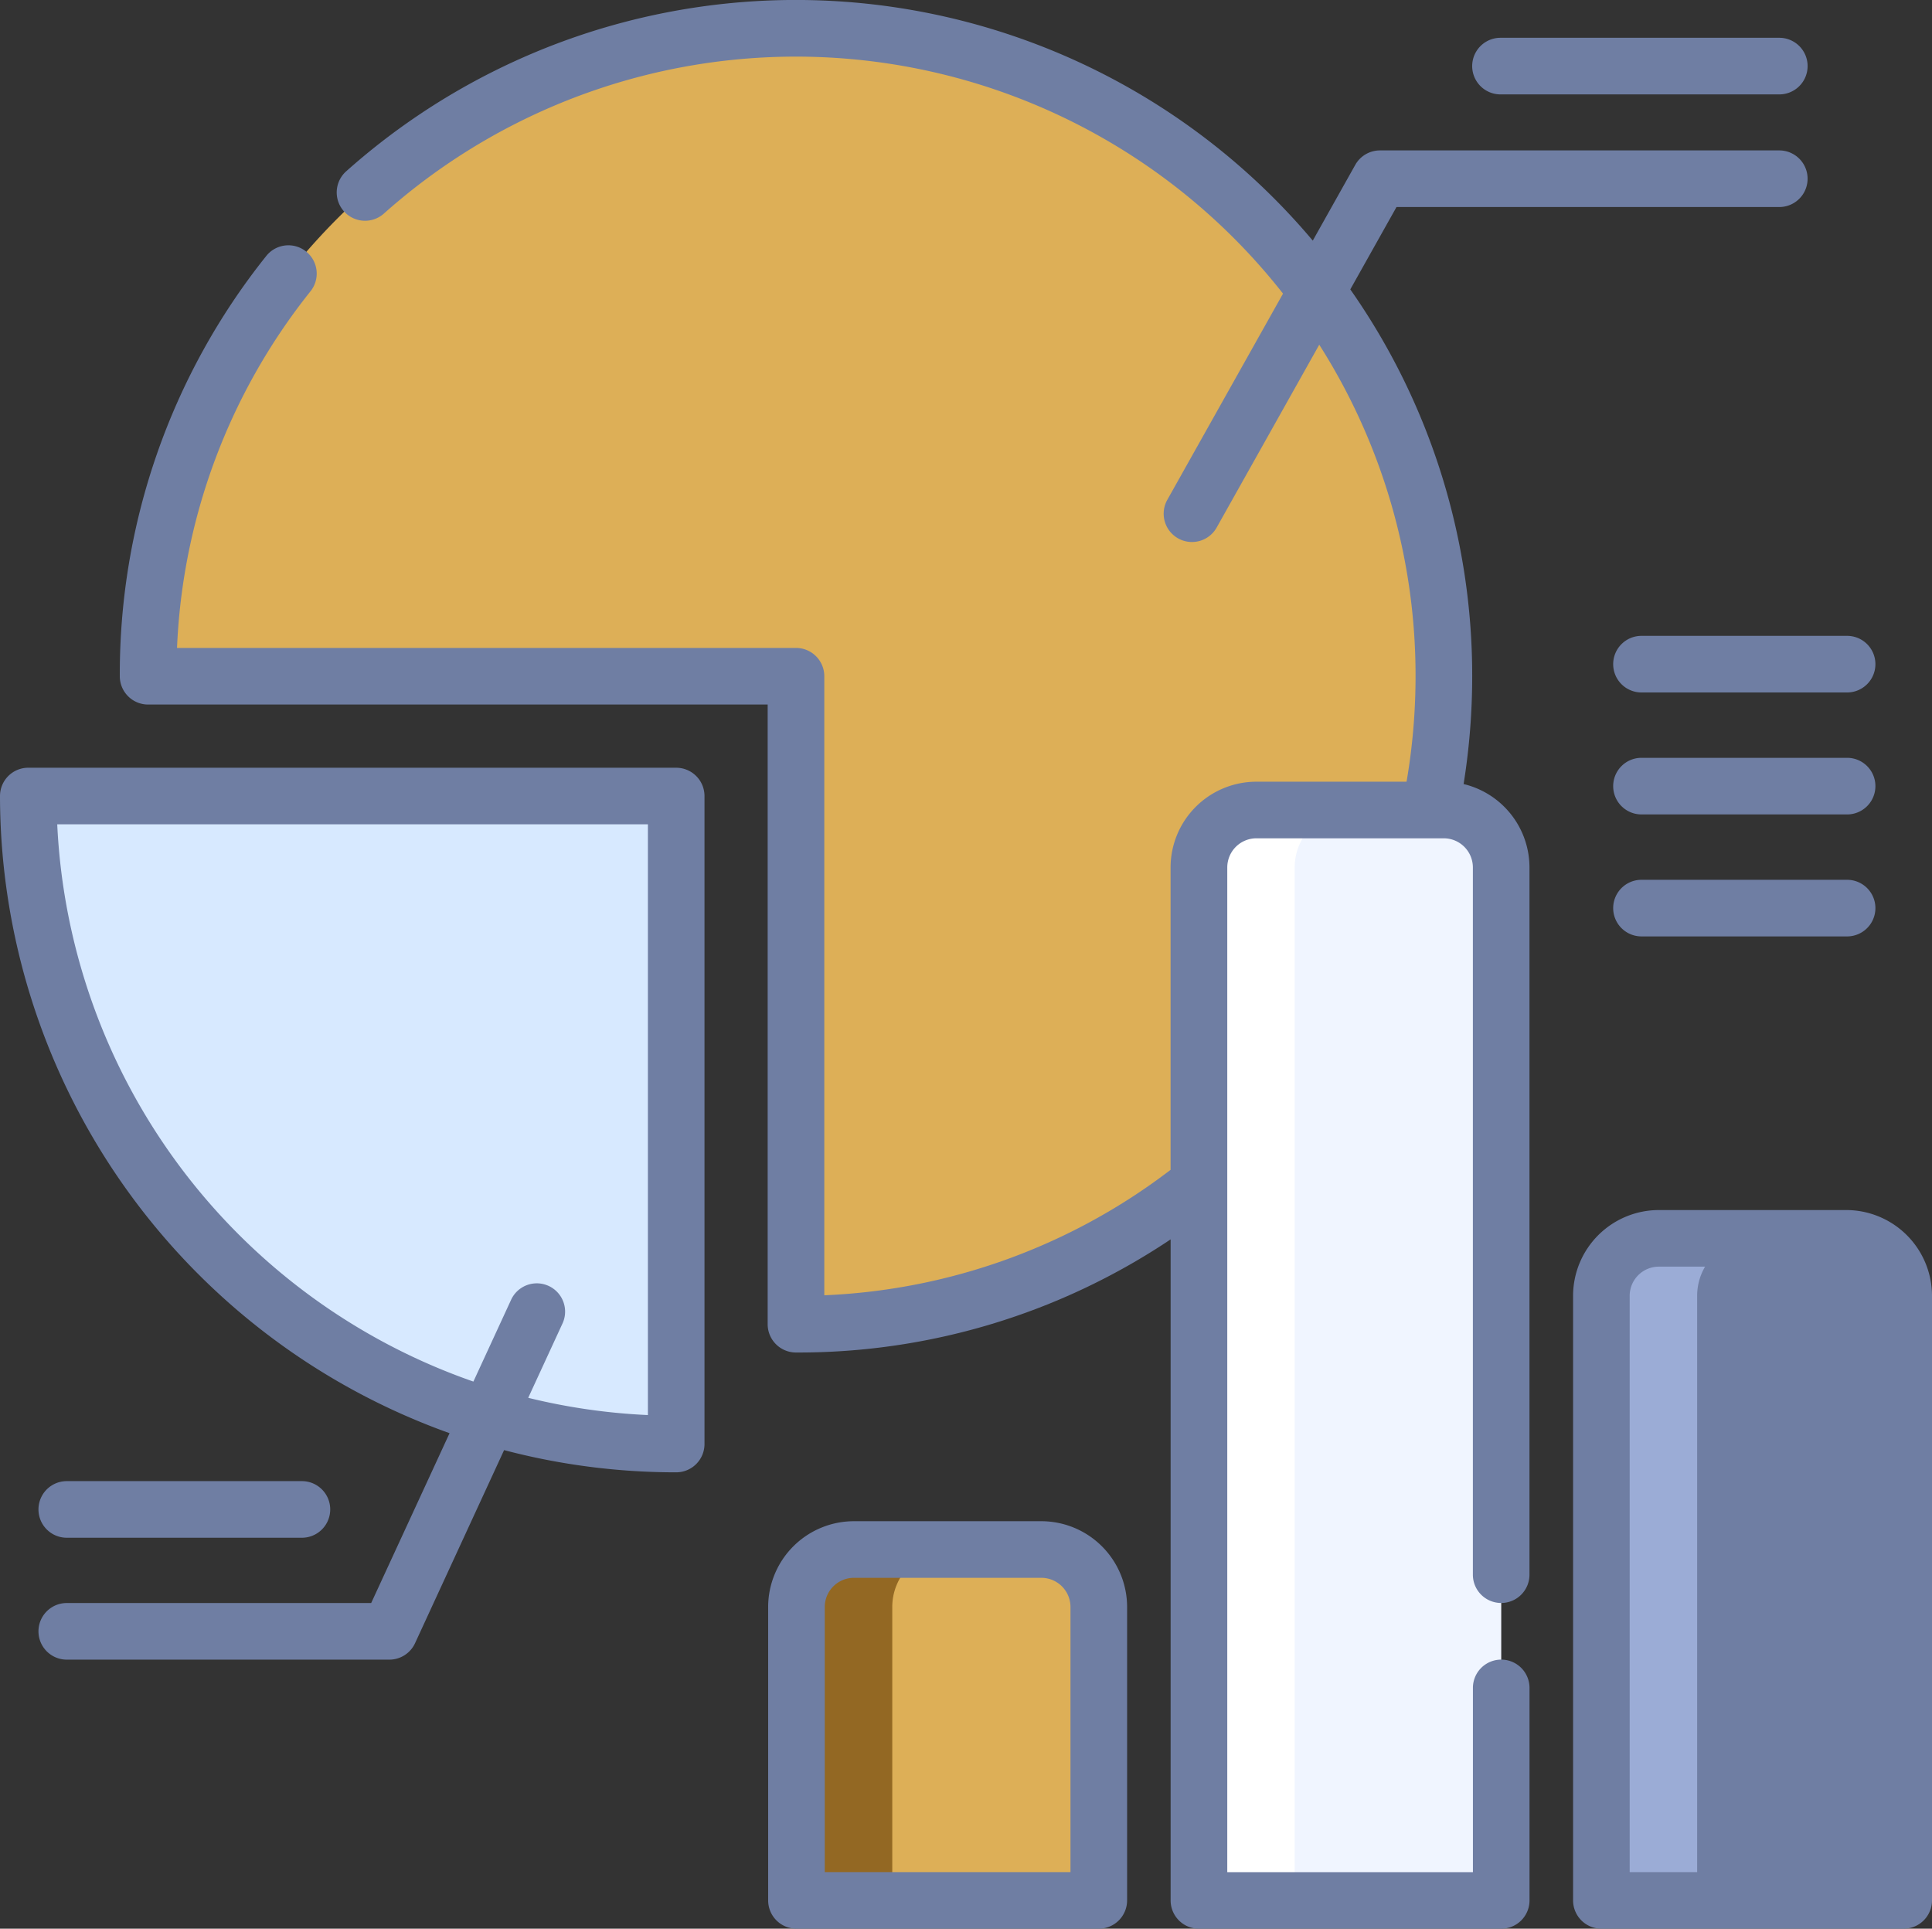 <svg xmlns="http://www.w3.org/2000/svg" width="141.573" height="141.324" viewBox="0 0 141.573 141.324">
  <rect x="0" y="0" width="141.573" height="141.324" fill="#333333" stroke="none"/>
  <g id="Icono_Estadisticas" data-name="Icono Estadisticas" transform="translate(0 -0.449)">
    <g id="Grupo_499" data-name="Grupo 499" transform="translate(2.074 2.523)">
      <path id="Trazado_230" data-name="Trazado 230" d="M86.724,102.9A47.478,47.478,0,1,0,39.247,55.425H86.724Z" transform="translate(-30.469 -7.948)" fill="#ddaf57"/>
      <path id="Trazado_231" data-name="Trazado 231" d="M229.016,411.066H215.282a4.21,4.21,0,0,0-4.21,4.21v21.5h22.153v-21.5A4.21,4.21,0,0,0,229.016,411.066Z" transform="translate(-154.782 -299.6)" fill="#ddaf57"/>
      <path id="Trazado_232" data-name="Trazado 232" d="M222.3,411.071a4.207,4.207,0,0,0-4.208,4.208v21.5h-7.018v-21.5a4.209,4.209,0,0,1,4.208-4.208Z" transform="translate(-154.782 -299.604)" fill="#936823"/>
      <path id="Trazado_233" data-name="Trazado 233" d="M335.671,215.1H321.937a4.21,4.21,0,0,0-4.21,4.21V295H339.88V219.307a4.21,4.21,0,0,0-4.21-4.21Z" transform="translate(-231.946 -157.818)" fill="#f0f5ff"/>
      <path id="Trazado_234" data-name="Trazado 234" d="M328.955,215.1a4.209,4.209,0,0,0-4.208,4.208V295h-7.015V219.309a4.207,4.207,0,0,1,4.208-4.208Z" transform="translate(-231.949 -157.82)" fill="#fff"/>
      <path id="Trazado_235" data-name="Trazado 235" d="M442.327,328.609H428.593a4.21,4.21,0,0,0-4.21,4.21v44.3h22.153v-44.3A4.21,4.21,0,0,0,442.327,328.609Z" transform="translate(-309.111 -239.943)" fill="#6f7ea3"/>
      <path id="Trazado_236" data-name="Trazado 236" d="M435.608,328.61a4.207,4.207,0,0,0-4.208,4.208v44.3h-7.018v-44.3a4.209,4.209,0,0,1,4.211-4.208h7.015Z" transform="translate(-309.11 -239.944)" fill="#9bacd6"/>
      <path id="Trazado_237" data-name="Trazado 237" d="M54.977,258.875V211.4H7.5A47.478,47.478,0,0,0,54.977,258.875Z" transform="translate(-7.5 -155.14)" fill="#d7e9ff"/>
    </g>
    <g id="Grupo_500" data-name="Grupo 500" transform="translate(0 0.449)">
      <path id="Trazado_238" data-name="Trazado 238" d="M223.589,403.566H209.855a6.291,6.291,0,0,0-6.284,6.283v21.5a2.074,2.074,0,0,0,2.074,2.074H227.8a2.074,2.074,0,0,0,2.074-2.074v-21.5A6.29,6.29,0,0,0,223.589,403.566Zm2.135,25.711H207.719V409.85a2.138,2.138,0,0,1,2.136-2.136h13.734a2.138,2.138,0,0,1,2.136,2.136v19.428Z" transform="translate(-147.282 -292.1)" fill="#6f7ea3"/>
      <path id="Trazado_239" data-name="Trazado 239" d="M130.221,57.9a49.933,49.933,0,0,0,.63-7.9,49.27,49.27,0,0,0-8.933-28.346l3.386-6.035h28.05a2.074,2.074,0,1,0,0-4.148H124.09a2.073,2.073,0,0,0-1.808,1.059l-3.114,5.55A49.509,49.509,0,0,0,48.34,13,2.074,2.074,0,1,0,51.1,16.1a45.373,45.373,0,0,1,65.888,5.864L108.52,37.054a2.074,2.074,0,1,0,3.617,2.03l7.506-13.376A45.131,45.131,0,0,1,126.7,50a45.753,45.753,0,0,1-.659,7.728h-11.01a6.29,6.29,0,0,0-6.282,6.282V86.167A44.824,44.824,0,0,1,83.374,95.36V50A2.074,2.074,0,0,0,81.3,47.926H35.943A44.856,44.856,0,0,1,45.71,21.81a2.074,2.074,0,1,0-3.249-2.578A49.022,49.022,0,0,0,31.75,50a2.074,2.074,0,0,0,2.074,2.074h45.4V97.479A2.074,2.074,0,0,0,81.3,99.553a48.971,48.971,0,0,0,27.452-8.29V139.7a2.074,2.074,0,0,0,2.074,2.074h22.151a2.074,2.074,0,0,0,2.074-2.074v-15.57a2.074,2.074,0,1,0-4.148,0v13.5h-18V64.01a2.137,2.137,0,0,1,2.135-2.135h13.734A2.137,2.137,0,0,1,130.9,64.01v51.823a2.074,2.074,0,1,0,4.148,0V64.01a6.292,6.292,0,0,0-4.83-6.111Z" transform="translate(-22.971 -0.449)" fill="#6f7ea3"/>
      <path id="Trazado_240" data-name="Trazado 240" d="M436.9,321.109H423.165a6.291,6.291,0,0,0-6.283,6.283v44.3a2.074,2.074,0,0,0,2.074,2.074h22.153a2.074,2.074,0,0,0,2.074-2.074v-44.3A6.291,6.291,0,0,0,436.9,321.109Zm2.136,48.511H421.03V327.392a2.138,2.138,0,0,1,2.136-2.136H436.9a2.138,2.138,0,0,1,2.136,2.136V369.62Z" transform="translate(-301.61 -232.443)" fill="#6f7ea3"/>
      <path id="Trazado_241" data-name="Trazado 241" d="M49.551,203.894H2.074A2.074,2.074,0,0,0,0,205.968a49.637,49.637,0,0,0,32.943,46.687L27.2,265.1H4.893a2.074,2.074,0,1,0,0,4.148H28.531a2.074,2.074,0,0,0,1.883-1.205l6.525-14.148a49.448,49.448,0,0,0,12.611,1.628,2.074,2.074,0,0,0,2.074-2.074v-47.48a2.074,2.074,0,0,0-2.074-2.074Zm-2.074,47.433a45.23,45.23,0,0,1-8.77-1.264l2.528-5.481a2.074,2.074,0,0,0-3.766-1.737l-2.78,6.028A45.5,45.5,0,0,1,4.194,208.041H47.477Z" transform="translate(0 -147.639)" fill="#6f7ea3"/>
      <path id="Trazado_242" data-name="Trazado 242" d="M12.269,397.1H29.5a2.074,2.074,0,1,0,0-4.148H12.269a2.074,2.074,0,1,0,0,4.148Z" transform="translate(-7.376 -284.423)" fill="#6f7ea3"/>
      <path id="Trazado_243" data-name="Trazado 243" d="M392.22,14.6h20.431a2.074,2.074,0,1,0,0-4.148H392.22a2.074,2.074,0,0,0,0,4.148Z" transform="translate(-282.267 -7.683)" fill="#6f7ea3"/>
      <path id="Trazado_244" data-name="Trazado 244" d="M427.51,171.022a2.074,2.074,0,0,0,2.074,2.074h15.067a2.074,2.074,0,1,0,0-4.148H429.584A2.074,2.074,0,0,0,427.51,171.022Z" transform="translate(-309.299 -122.356)" fill="#6f7ea3"/>
      <path id="Trazado_245" data-name="Trazado 245" d="M444.651,201.271H429.584a2.074,2.074,0,1,0,0,4.148h15.067a2.074,2.074,0,0,0,0-4.148Z" transform="translate(-309.299 -145.742)" fill="#6f7ea3"/>
      <path id="Trazado_246" data-name="Trazado 246" d="M444.651,233.594H429.584a2.074,2.074,0,1,0,0,4.148h15.067a2.074,2.074,0,0,0,0-4.148Z" transform="translate(-309.299 -169.127)" fill="#6f7ea3"/>
    </g>
  </g>
</svg>
